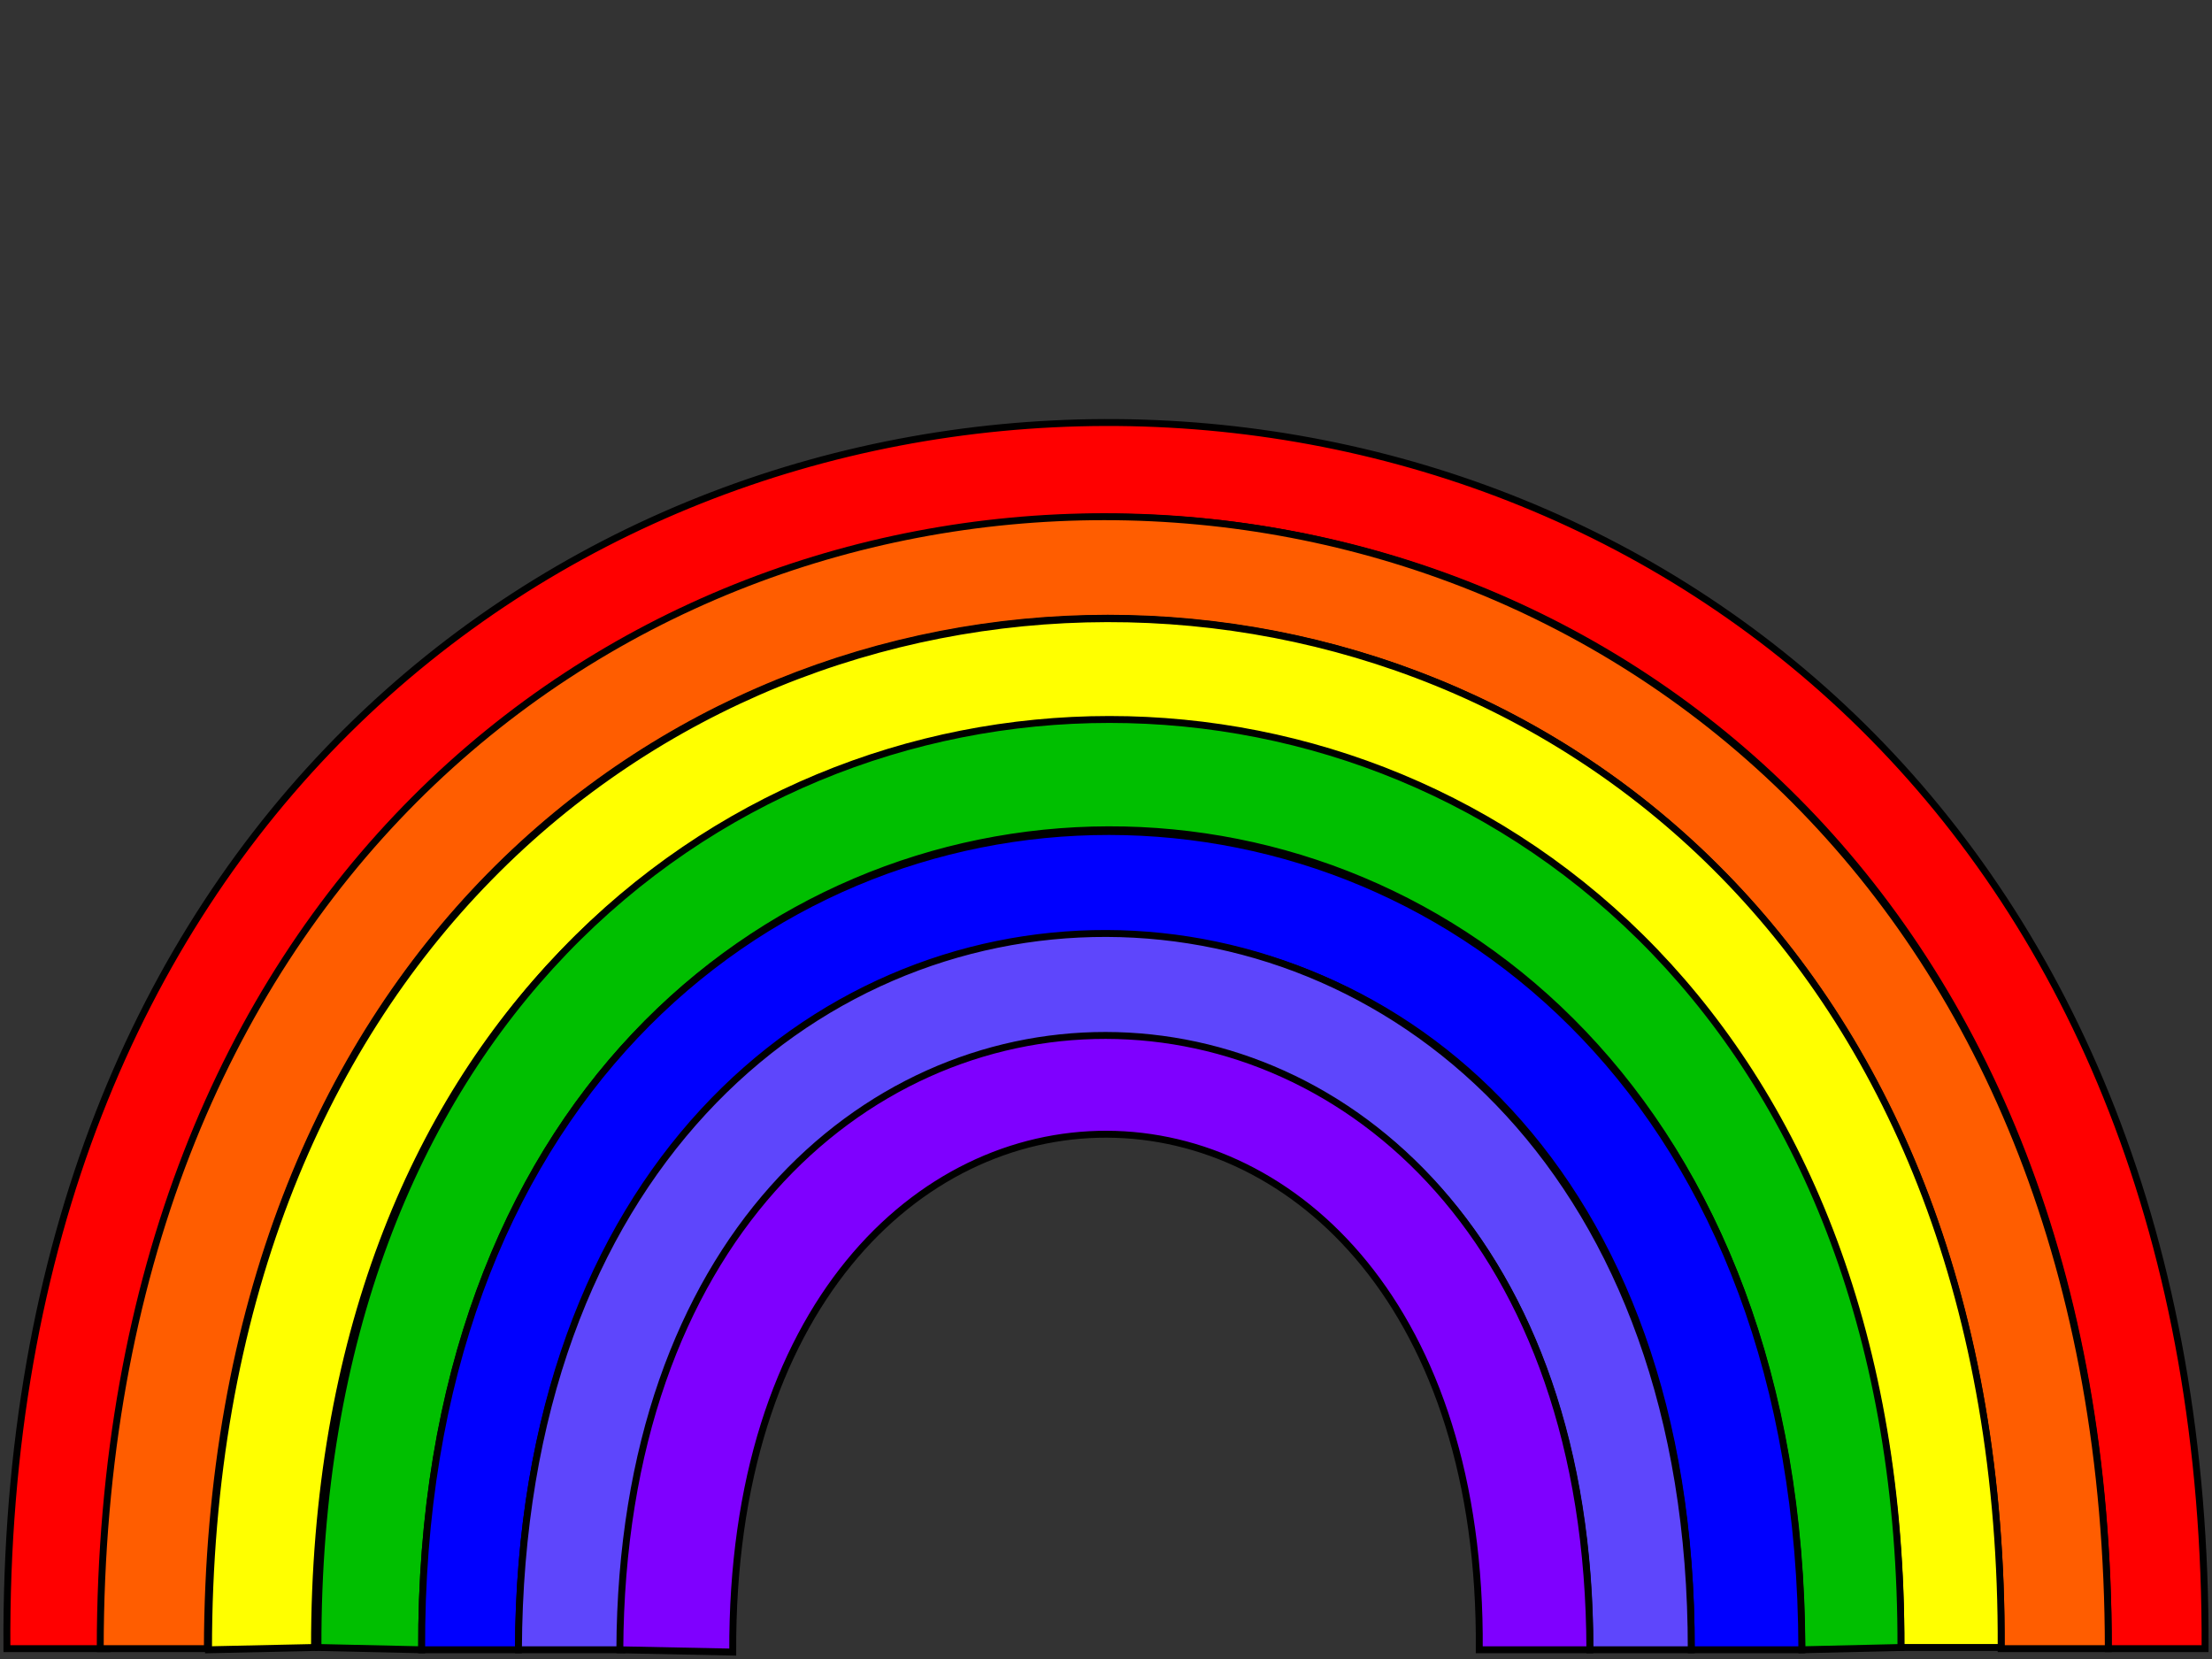 <?xml version="1.0"?><svg width="640" height="480" xmlns="http://www.w3.org/2000/svg">
 <rect width="100%" height="100%" fill="#333333" stroke="none"/>
 <!-- Created with SVG-edit - http://svg-edit.googlecode.com/ -->
 <title>rainbow</title>
 <g>
  <title>Layer 1</title>
  <path id="svg_1" d="m2,477c-3,-471 638,-475 636,0l-28,0c0.333,-436 -578.667,-437 -579,0l-29,0z" stroke-linecap="null" stroke-linejoin="null" stroke-dasharray="null" stroke-width="2" stroke="#000000" fill="#ff0000"/>
  <path id="svg_2" d="m29,477c0.333,-436.667 580.667,-436.667 581,0l-31,0c1.667,-397.667 -518,-397.333 -519,0l-31,0z" stroke-linecap="null" stroke-linejoin="null" stroke-dasharray="null" stroke-width="2" stroke="#000000" fill="#ff5d00"/>
  <path id="svg_3" d="m60.333,477.333c0,-397 520.334,-398.333 518.667,-0.666l-29,0c0.334,-357 -459.333,-356.667 -459,0l-30.667,0.666l0,0l0,0z" stroke-linecap="null" stroke-linejoin="null" stroke-dasharray="null" stroke-width="2" stroke="#000000" fill="#ffff00"/>
  <path id="svg_4" d="m92,476.667c-1.111,-358.001 459.112,-358.001 458,0l-28.667,0.666c-1.555,-317.333 -400.444,-315.333 -399.333,0l-30,-0.666l0,0z" stroke-linecap="null" stroke-linejoin="null" stroke-dasharray="null" stroke-width="2" stroke="#000000" fill="#00bf00"/>
  <path id="svg_5" d="m122,477.333c-1.333,-316 398.666,-315.333 399.333,0l-31.999,0c0.666,-277.333 -338.667,-274 -339.334,0l-28,0l0,0z" stroke-linecap="null" stroke-linejoin="null" stroke-dasharray="null" stroke-width="2" stroke="#000000" fill="#0000ff"/>
  <path id="svg_6" d="m150,477.333c1.111,-277.333 339.556,-275.333 339.333,0l-29.333,0c0.223,-235.333 -278.889,-237.333 -280,0l-30,0l0,0z" stroke-linecap="null" stroke-linejoin="null" stroke-dasharray="null" stroke-width="2" stroke="#000000" fill="#5e46fc"/>
  <path id="svg_7" d="m179.333,477.333c1.111,-237.333 280.223,-236.666 280.667,0l-32,0c1.555,-198 -216.889,-199.999 -216,0.667l-32.667,-0.667l0,0l0,0z" stroke-linecap="null" stroke-linejoin="null" stroke-dasharray="null" stroke-width="2" stroke="#000000" fill="#7f00ff"/>
 </g>
</svg>